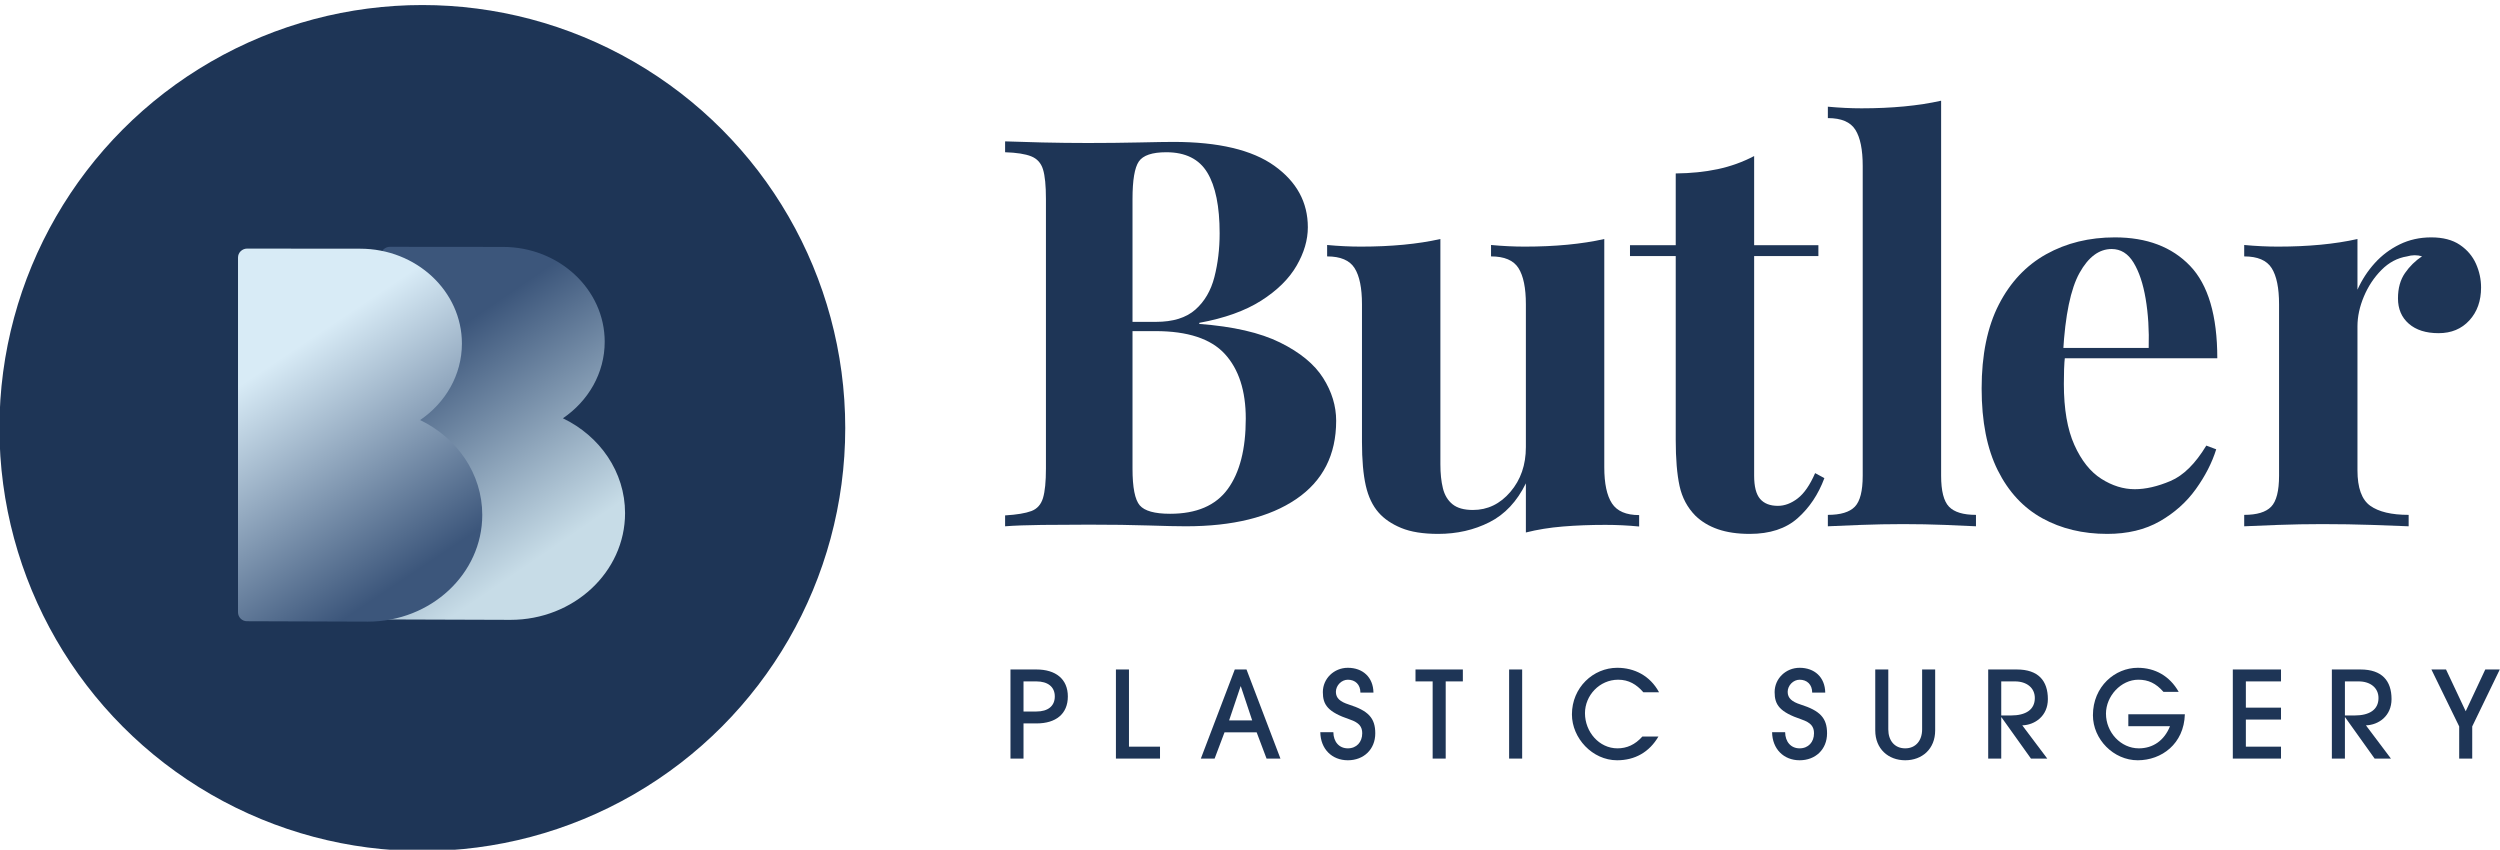 <?xml version="1.0" encoding="UTF-8" standalone="no"?>
<!DOCTYPE svg PUBLIC "-//W3C//DTD SVG 1.1//EN" "http://www.w3.org/Graphics/SVG/1.1/DTD/svg11.dtd">
<svg width="100%" height="100%" viewBox="0 0 609 207" version="1.1" xmlns="http://www.w3.org/2000/svg" xmlns:xlink="http://www.w3.org/1999/xlink" xml:space="preserve" xmlns:serif="http://www.serif.com/" style="fill-rule:evenodd;clip-rule:evenodd;stroke-linejoin:round;stroke-miterlimit:2;">
    <g transform="matrix(1,0,0,1,-13531.9,-1029.17)">
        <g transform="matrix(2.242,0,0,4.645,13512.4,-4325.33)">
            <g transform="matrix(0.212,0,0,0.102,62.109,1163.32)">
                <path d="M272.624,286.35L272.624,268.272L279.31,268.272C289.216,268.272 295.345,263.381 295.345,254.404C295.345,245.427 289.092,240.536 279.248,240.536L265.938,240.536L265.938,286.35L272.624,286.35ZM272.624,262.143L272.624,246.665L279.186,246.665C285.006,246.665 288.659,249.389 288.659,254.404C288.659,259.357 285.13,262.143 279.248,262.143L272.624,262.143Z" style="fill:rgb(30,53,86);fill-rule:nonzero;"/>
                <path d="M342.582,286.35L342.582,280.221L326.672,280.221L326.672,240.536L319.985,240.536L319.985,286.35L342.582,286.35Z" style="fill:rgb(30,53,86);fill-rule:nonzero;"/>
                <path d="M404.307,286.35L386.91,240.536L380.905,240.536L363.508,286.35L370.566,286.35L375.643,272.853L392.111,272.853L397.187,286.35L404.307,286.35ZM389.82,266.724L377.995,266.724L383.877,249.203L384,249.203L389.82,266.724Z" style="fill:rgb(30,53,86);fill-rule:nonzero;"/>
                <path d="M451.978,252.423C451.854,244.436 446.406,239.669 438.853,239.669C431.795,239.669 426.037,245.179 426.037,252.175C426.037,258.676 428.514,262.39 439.843,266.229C444.734,267.9 446.22,270.005 446.22,273.348C446.22,277.868 443.31,281.087 438.853,281.087C434.395,281.087 431.486,277.744 431.424,272.791L424.737,272.791C424.861,281.397 430.681,287.216 438.853,287.216C446.963,287.216 452.906,281.644 452.906,273.348C452.906,265.424 449.254,261.709 439.348,258.552C434.891,257.128 432.724,255.271 432.724,252.051C432.724,248.708 435.634,245.798 438.853,245.798C442.629,245.798 445.291,248.275 445.291,252.423L451.978,252.423Z" style="fill:rgb(30,53,86);fill-rule:nonzero;"/>
                <path d="M489,286.35L489,246.665L497.791,246.665L497.791,240.536L473.523,240.536L473.523,246.665L482.314,246.665L482.314,286.35L489,286.35Z" style="fill:rgb(30,53,86);fill-rule:nonzero;"/>
                <rect x="521.503" y="240.536" width="6.686" height="45.814" style="fill:rgb(30,53,86);fill-rule:nonzero;"/>
                <path d="M589.79,275.02C586.075,279.23 581.804,281.087 577.036,281.087C567.626,281.087 560.383,272.606 560.383,263.009C560.383,253.909 567.812,245.798 577.408,245.798C582.794,245.798 586.818,248.213 590.285,252.237L598.334,252.237C593.69,243.632 585.58,239.669 576.913,239.669C564.592,239.669 553.696,249.823 553.696,263.629C553.696,275.825 564.159,287.216 576.851,287.216C586.013,287.216 593.381,283.006 598.024,275.02L589.79,275.02Z" style="fill:rgb(30,53,86);fill-rule:nonzero;"/>
                <path d="M683.522,252.423C683.398,244.436 677.95,239.669 670.397,239.669C663.339,239.669 657.582,245.179 657.582,252.175C657.582,258.676 660.058,262.39 671.388,266.229C676.279,267.9 677.764,270.005 677.764,273.348C677.764,277.868 674.855,281.087 670.397,281.087C665.939,281.087 663.03,277.744 662.968,272.791L656.282,272.791C656.405,281.397 662.225,287.216 670.397,287.216C678.507,287.216 684.451,281.644 684.451,273.348C684.451,265.424 680.798,261.709 670.892,258.552C666.435,257.128 664.268,255.271 664.268,252.051C664.268,248.708 667.178,245.798 670.397,245.798C674.174,245.798 676.836,248.275 676.836,252.423L683.522,252.423Z" style="fill:rgb(30,53,86);fill-rule:nonzero;"/>
                <path d="M733.174,271.367C733.174,277.001 729.955,281.087 724.507,281.087C719.058,281.087 715.839,277.063 715.839,271.367L715.839,240.536L709.153,240.536L709.153,271.863C709.153,281.397 715.901,287.216 724.507,287.216C733.112,287.216 739.86,281.459 739.86,271.863L739.86,240.536L733.174,240.536L733.174,271.367Z" style="fill:rgb(30,53,86);fill-rule:nonzero;"/>
                <path d="M797.313,286.35L784.498,269.262C790.936,269.077 797.623,264.495 797.623,255.766C797.623,246.356 792.732,240.536 781.712,240.536L767.039,240.536L767.039,286.35L773.725,286.35L773.725,265.114L773.849,265.114L788.955,286.35L797.313,286.35ZM773.725,264.186L773.725,246.665L780.783,246.665C786.726,246.665 790.936,249.946 790.936,255.209C790.936,261.152 786.417,264.186 778.616,264.186L773.725,264.186Z" style="fill:rgb(30,53,86);fill-rule:nonzero;"/>
                <path d="M860.214,269.696C857.304,277.063 851.484,281.087 844.241,281.087C835.016,281.087 827.401,272.915 827.401,263.257C827.401,254.218 835.078,245.798 843.993,245.798C849.07,245.798 852.97,247.594 856.871,252.051L864.671,252.051C860.028,243.817 852.475,239.669 843.684,239.669C832.107,239.669 820.715,249.203 820.715,264.062C820.715,276.444 831.302,287.216 843.684,287.216C855.88,287.216 867.395,278.797 867.829,263.567L838.855,263.567L838.855,269.696L860.214,269.696Z" style="fill:rgb(30,53,86);fill-rule:nonzero;"/>
                <path d="M917.109,286.35L917.109,280.221L899.093,280.221L899.093,266.291L917.109,266.291L917.109,260.162L899.093,260.162L899.093,246.665L917.109,246.665L917.109,240.536L892.407,240.536L892.407,286.35L917.109,286.35Z" style="fill:rgb(30,53,86);fill-rule:nonzero;"/>
                <path d="M973.448,286.35L960.632,269.262C967.071,269.077 973.757,264.495 973.757,255.766C973.757,246.356 968.866,240.536 957.846,240.536L943.173,240.536L943.173,286.35L949.86,286.35L949.86,265.114L949.984,265.114L965.09,286.35L973.448,286.35ZM949.86,264.186L949.86,246.665L956.917,246.665C962.861,246.665 967.071,249.946 967.071,255.209C967.071,261.152 962.551,264.186 954.751,264.186L949.86,264.186Z" style="fill:rgb(30,53,86);fill-rule:nonzero;"/>
                <path d="M1015.11,286.35L1015.11,269.82L1029.23,240.536L1021.8,240.536L1011.77,262.019L1001.68,240.536L994.187,240.536L1008.43,269.82L1008.43,286.35L1015.11,286.35Z" style="fill:rgb(30,53,86);fill-rule:nonzero;"/>
            </g>
        </g>
        <g transform="matrix(2.242,0,0,4.645,13512.4,-4325.33)">
            <g transform="matrix(1.513,0,0,1.048,-77.663,-152.824)">
                <g transform="matrix(0.493,0,0,0.343,-1.179,1173.89)">
                    <path d="M264.578,230.193C265.943,230.246 267.738,230.299 269.964,230.352C272.19,230.404 274.413,230.431 276.634,230.431C279.215,230.431 281.69,230.404 284.059,230.352C286.428,230.299 288.104,230.272 289.087,230.272C295.655,230.272 300.562,231.436 303.808,233.762C307.055,236.089 308.678,239.076 308.678,242.725C308.678,244.576 308.129,246.45 307.029,248.349C305.929,250.247 304.216,251.939 301.889,253.425C299.563,254.911 296.554,255.992 292.863,256.669L292.863,256.827C297.802,257.198 301.725,258.102 304.633,259.54C307.542,260.979 309.63,262.7 310.899,264.704C312.168,266.708 312.803,268.794 312.803,270.962C312.803,275.933 310.862,279.74 306.981,282.384C303.1,285.028 297.743,286.35 290.911,286.35C289.685,286.35 287.869,286.31 285.463,286.231C283.057,286.151 280.167,286.112 276.793,286.112C274.466,286.112 272.19,286.125 269.964,286.151C267.738,286.178 265.943,286.244 264.578,286.35L264.578,284.763C266.281,284.658 267.555,284.446 268.401,284.129C269.247,283.811 269.813,283.177 270.099,282.225C270.384,281.273 270.527,279.846 270.527,277.942L270.527,238.601C270.527,236.644 270.384,235.203 270.099,234.278C269.813,233.352 269.24,232.718 268.378,232.374C267.516,232.03 266.249,231.832 264.578,231.779L264.578,230.193ZM288.056,231.779C286.004,231.779 284.672,232.229 284.058,233.128C283.445,234.027 283.138,235.851 283.138,238.601L283.138,277.942C283.138,280.692 283.49,282.476 284.194,283.296C284.897,284.116 286.37,284.525 288.611,284.525C292.461,284.525 295.261,283.322 297.011,280.916C298.761,278.51 299.636,275.087 299.636,270.645C299.636,266.573 298.618,263.427 296.583,261.206C294.547,258.985 291.176,257.875 286.47,257.875L279.728,257.875L279.728,256.526L286.549,256.526C289.034,256.526 290.949,255.931 292.292,254.742C293.635,253.552 294.561,251.966 295.068,249.983C295.575,248 295.829,245.871 295.829,243.598C295.829,239.685 295.232,236.737 294.037,234.754C292.842,232.771 290.849,231.779 288.056,231.779Z" style="fill:rgb(30,53,86);fill-rule:nonzero;"/>
                </g>
                <g transform="matrix(0.493,0,0,0.343,-1.179,1173.89)">
                    <path d="M351.859,244.438L351.859,277.736C351.859,280.116 352.232,281.874 352.978,283.011C353.723,284.148 355.043,284.716 356.936,284.716L356.936,286.382C355.296,286.223 353.657,286.144 352.018,286.144C349.819,286.144 347.756,286.223 345.831,286.382C343.906,286.54 342.108,286.831 340.438,287.254L340.438,280.084C339.147,282.727 337.378,284.618 335.131,285.755C332.883,286.892 330.396,287.46 327.667,287.46C325.468,287.46 323.673,287.172 322.282,286.596C320.891,286.019 319.794,285.271 318.99,284.351C318.112,283.357 317.488,282.045 317.118,280.417C316.748,278.788 316.563,276.668 316.563,274.055L316.563,253.956C316.563,251.576 316.203,249.818 315.484,248.681C314.765,247.544 313.433,246.976 311.487,246.976L311.487,245.31C313.179,245.469 314.818,245.548 316.404,245.548C318.604,245.548 320.674,245.456 322.615,245.271C324.556,245.086 326.346,244.808 327.985,244.438L327.985,277.324C327.985,278.646 328.106,279.803 328.35,280.797C328.593,281.791 329.058,282.569 329.746,283.129C330.433,283.69 331.427,283.97 332.728,283.97C334.864,283.97 336.683,283.09 338.185,281.329C339.687,279.568 340.438,277.392 340.438,274.8L340.438,253.956C340.438,251.576 340.078,249.818 339.359,248.681C338.64,247.544 337.307,246.976 335.361,246.976L335.361,245.31C337.053,245.469 338.693,245.548 340.279,245.548C342.478,245.548 344.548,245.456 346.489,245.271C348.43,245.086 350.22,244.808 351.859,244.438Z" style="fill:rgb(30,53,86);fill-rule:nonzero;"/>
                </g>
                <g transform="matrix(0.493,0,0,0.343,-1.179,1173.89)">
                    <path d="M373.688,232.335L373.688,245.343L383.047,245.343L383.047,246.929L373.688,246.929L373.688,278.957C373.688,280.554 373.978,281.688 374.56,282.36C375.142,283.032 376.004,283.368 377.145,283.368C378.129,283.368 379.092,283.005 380.033,282.281C380.974,281.556 381.82,280.327 382.571,278.593L383.92,279.323C383.041,281.691 381.743,283.64 380.024,285.168C378.306,286.696 375.977,287.46 373.037,287.46C371.271,287.46 369.734,287.235 368.429,286.786C367.123,286.336 366.02,285.673 365.121,284.795C363.958,283.611 363.191,282.164 362.821,280.457C362.451,278.749 362.266,276.509 362.266,273.738L362.266,246.929L355.603,246.929L355.603,245.343L362.266,245.343L362.266,234.873C364.476,234.851 366.514,234.642 368.381,234.246C370.247,233.849 372.016,233.212 373.688,232.335Z" style="fill:rgb(30,53,86);fill-rule:nonzero;"/>
                </g>
                <g transform="matrix(0.493,0,0,0.343,-1.179,1173.89)">
                    <path d="M400.924,224.26L400.924,278.978C400.924,281.196 401.308,282.701 402.075,283.494C402.841,284.287 404.15,284.684 406.001,284.684L406.001,286.35C405.014,286.297 403.52,286.231 401.517,286.151C399.515,286.072 397.477,286.032 395.404,286.032C393.358,286.032 391.281,286.072 389.174,286.151C387.066,286.231 385.484,286.297 384.426,286.35L384.426,284.684C386.277,284.684 387.586,284.288 388.353,283.496C389.119,282.704 389.503,281.2 389.503,278.983L389.503,233.772C389.503,231.397 389.147,229.641 388.434,228.504C387.722,227.367 386.386,226.798 384.426,226.798L384.426,225.133C386.119,225.291 387.758,225.371 389.344,225.371C391.544,225.371 393.615,225.278 395.555,225.093C397.495,224.908 399.285,224.63 400.924,224.26Z" style="fill:rgb(30,53,86);fill-rule:nonzero;"/>
                </g>
                <g transform="matrix(0.493,0,0,0.343,-1.179,1173.89)">
                    <path d="M426.227,244.2C430.88,244.2 434.531,245.583 437.181,248.349C439.83,251.114 441.154,255.612 441.154,261.841L415.059,261.841L414.933,260.334L431.16,260.334C431.235,257.743 431.087,255.35 430.717,253.155C430.347,250.961 429.76,249.203 428.956,247.881C428.152,246.559 427.089,245.898 425.767,245.898C423.938,245.898 422.378,247.058 421.087,249.38C419.797,251.701 418.998,255.553 418.692,260.936L418.978,261.444C418.903,262.079 418.856,262.745 418.835,263.443C418.814,264.141 418.803,264.855 418.803,265.585C418.803,269.244 419.313,272.21 420.334,274.484C421.354,276.758 422.66,278.402 424.252,279.417C425.844,280.432 427.47,280.94 429.13,280.94C430.717,280.94 432.451,280.541 434.334,279.742C436.216,278.944 437.956,277.222 439.552,274.578L440.996,275.119C440.383,277.085 439.392,279.023 438.022,280.932C436.653,282.841 434.9,284.406 432.763,285.628C430.626,286.849 428.077,287.46 425.116,287.46C421.564,287.46 418.41,286.699 415.655,285.176C412.9,283.653 410.739,281.321 409.174,278.18C407.609,275.039 406.826,271.062 406.826,266.25C406.826,261.343 407.662,257.259 409.333,253.996C411.004,250.734 413.307,248.286 416.241,246.651C419.176,245.017 422.505,244.2 426.227,244.2Z" style="fill:rgb(30,53,86);fill-rule:nonzero;"/>
                </g>
                <g transform="matrix(0.493,0,0,0.343,-1.179,1173.89)">
                    <path d="M472.31,244.2C474.024,244.2 475.415,244.562 476.483,245.287C477.551,246.011 478.334,246.932 478.831,248.047C479.328,249.163 479.576,250.318 479.576,251.513C479.576,253.47 479.008,255.069 477.871,256.312C476.734,257.555 475.24,258.176 473.39,258.176C471.55,258.176 470.103,257.716 469.051,256.796C467.998,255.876 467.472,254.644 467.472,253.1C467.472,251.619 467.813,250.387 468.495,249.403C469.178,248.42 470.005,247.606 470.978,246.961C470.259,246.75 469.529,246.755 468.789,246.976C467.393,247.198 466.153,247.857 465.069,248.951C463.985,250.046 463.131,251.337 462.507,252.823C461.883,254.309 461.571,255.76 461.571,257.177L461.571,278.18C461.571,280.74 462.19,282.463 463.427,283.352C464.664,284.24 466.531,284.684 469.027,284.684L469.027,286.35C467.811,286.297 466.037,286.231 463.705,286.151C461.373,286.072 458.948,286.032 456.432,286.032C454.284,286.032 452.127,286.072 449.959,286.151C447.791,286.231 446.162,286.297 445.073,286.35L445.073,284.684C446.924,284.684 448.233,284.287 448.999,283.494C449.766,282.701 450.15,281.194 450.15,278.973L450.15,253.956C450.15,251.576 449.79,249.818 449.071,248.681C448.351,247.544 447.019,246.976 445.073,246.976L445.073,245.31C446.765,245.469 448.405,245.548 449.991,245.548C452.19,245.548 454.26,245.456 456.201,245.271C458.142,245.086 459.932,244.808 461.571,244.438L461.571,251.83C462.217,250.392 463.057,249.099 464.093,247.952C465.129,246.805 466.343,245.893 467.734,245.216C469.125,244.538 470.65,244.2 472.31,244.2Z" style="fill:rgb(30,53,86);fill-rule:nonzero;"/>
                </g>
            </g>
        </g>
        <g transform="matrix(2.242,0,0,4.645,13512.4,-4325.33)">
            <g transform="matrix(2.148,0,0,1.037,-453.289,90.553)">
                <circle cx="236.441" cy="1045.94" r="21.392" style="fill:rgb(30,53,86);"/>
                <clipPath id="_clip1">
                    <circle cx="236.441" cy="1045.94" r="21.392"/>
                </clipPath>
                <g clip-path="url(#_clip1)">
                    <g transform="matrix(1,0,0,1,0.885,-0.739)">
                        <g transform="matrix(0.518,0,0,0.518,32.043,491.397)">
                            <path d="M388.826,1055.16C388.826,1054.92 388.919,1054.7 389.083,1054.54C389.247,1054.38 389.469,1054.28 389.701,1054.28C392.441,1054.29 400.681,1054.29 400.753,1054.29C406.237,1054.29 410.69,1058.44 410.69,1063.55C410.69,1066.62 409.082,1069.34 406.608,1071.02C410.212,1072.75 412.678,1076.25 412.678,1080.28C412.678,1086.03 407.666,1090.7 401.493,1090.7C401.211,1090.7 392.517,1090.67 389.699,1090.66C389.216,1090.66 388.826,1090.27 388.826,1089.78C388.826,1084.82 388.826,1060.13 388.826,1055.16Z" style="fill:url(#_Linear2);"/>
                        </g>
                        <g transform="matrix(0.518,0,0,0.518,24.82,491.487)">
                            <path d="M388.826,1055.16C388.826,1054.92 388.919,1054.7 389.083,1054.54C389.247,1054.38 389.469,1054.28 389.701,1054.28C392.441,1054.29 400.681,1054.29 400.753,1054.29C406.237,1054.29 410.69,1058.44 410.69,1063.55C410.69,1066.62 409.082,1069.34 406.608,1071.02C410.212,1072.75 412.678,1076.25 412.678,1080.28C412.678,1086.03 407.666,1090.7 401.493,1090.7C401.211,1090.7 392.517,1090.67 389.699,1090.66C389.216,1090.66 388.826,1090.27 388.826,1089.78C388.826,1084.82 388.826,1060.13 388.826,1055.16Z" style="fill:url(#_Linear3);"/>
                        </g>
                    </g>
                </g>
            </g>
        </g>
    </g>
    <defs>
        <linearGradient id="_Linear2" x1="0" y1="0" x2="1" y2="0" gradientUnits="userSpaceOnUse" gradientTransform="matrix(-12.947,-18.939,18.939,-12.947,407.315,1082.54)"><stop offset="0" style="stop-color:rgb(199,220,231);stop-opacity:1"/><stop offset="1" style="stop-color:rgb(60,86,123);stop-opacity:1"/></linearGradient>
        <linearGradient id="_Linear3" x1="0" y1="0" x2="1" y2="0" gradientUnits="userSpaceOnUse" gradientTransform="matrix(13.665,20.525,-20.525,13.665,396.223,1062.82)"><stop offset="0" style="stop-color:rgb(216,235,246);stop-opacity:1"/><stop offset="1" style="stop-color:rgb(60,86,123);stop-opacity:1"/></linearGradient>
    </defs>
</svg>
